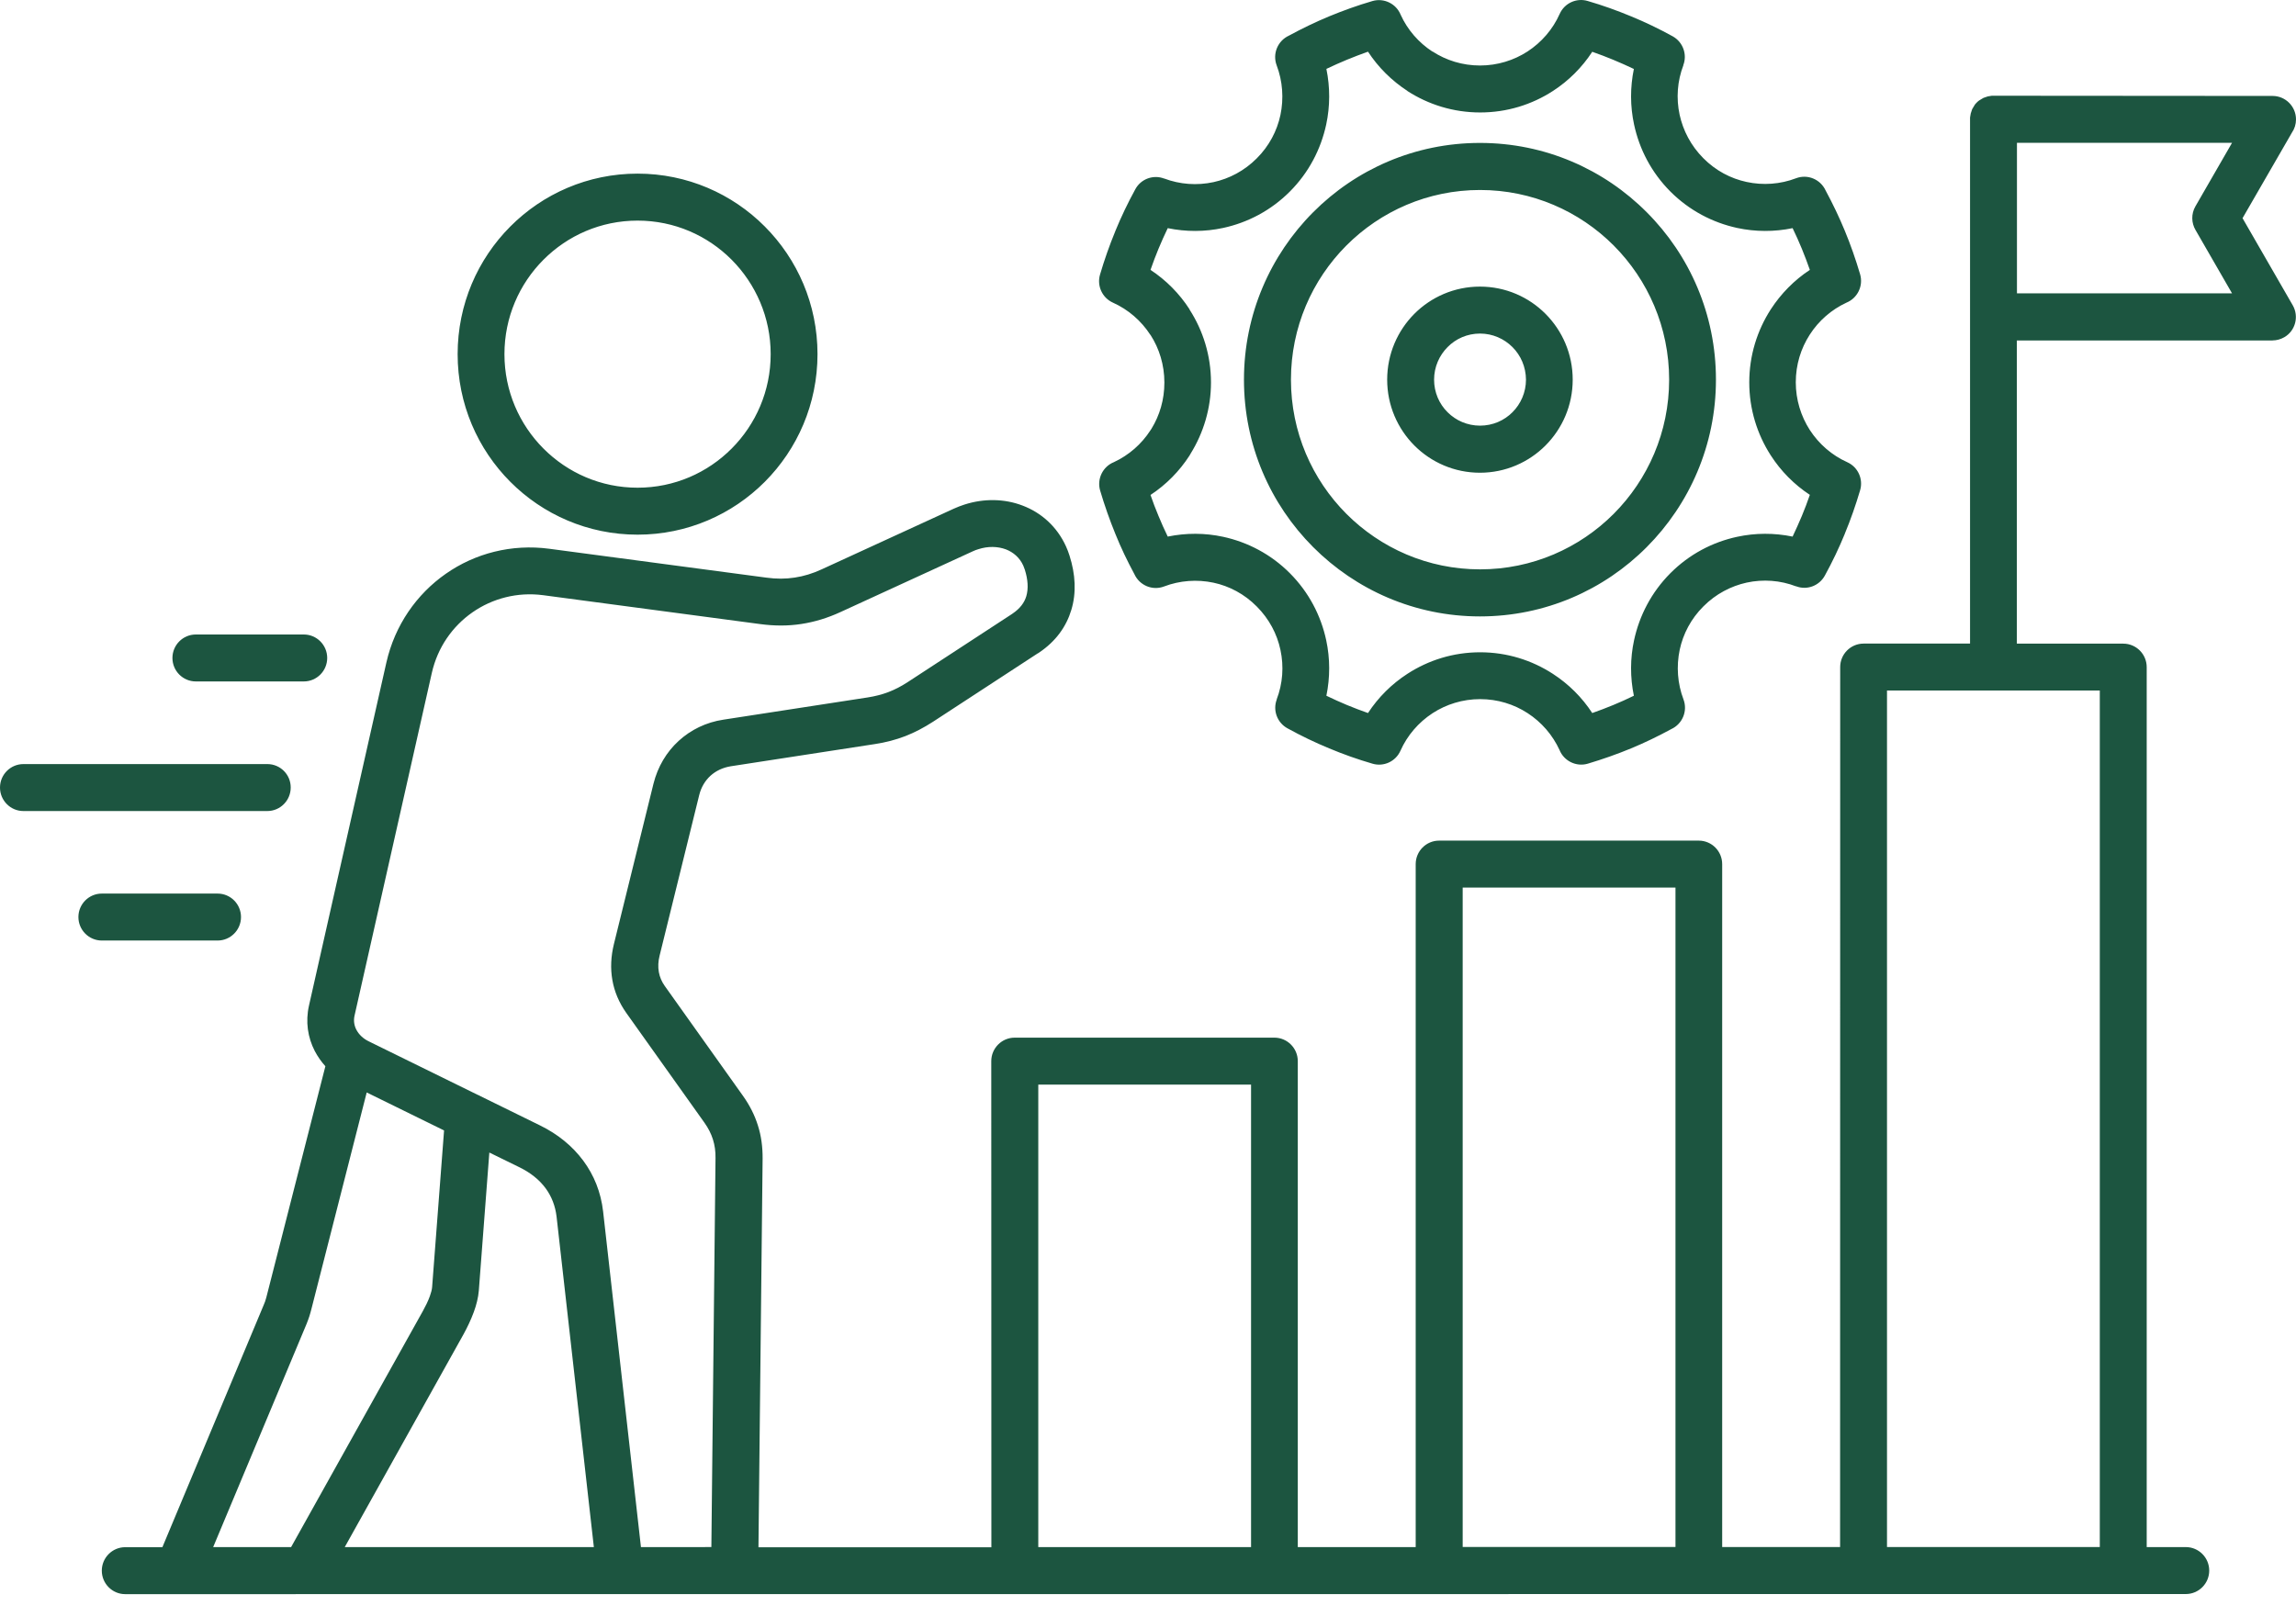 <svg width="88" height="62" viewBox="0 0 88 62" fill="none" xmlns="http://www.w3.org/2000/svg">
<path fill-rule="evenodd" clip-rule="evenodd" d="M19.921 44.753L18.755 44.182L18.352 49.476C18.33 49.743 18.26 50.024 18.16 50.295C18.046 50.606 17.902 50.899 17.773 51.136L13.213 59.308H22.761L21.332 46.639C21.284 46.228 21.14 45.865 20.919 45.561C20.675 45.227 20.335 44.957 19.921 44.753ZM71.427 24.671H75.507V4.507L75.533 4.352L75.584 4.196L75.592 4.178L75.692 4.011L75.706 3.993L75.721 3.978L75.736 3.959L75.795 3.9L75.85 3.855L76.016 3.755L76.053 3.741L76.186 3.696L76.341 3.67H76.408L87.103 3.678C87.598 3.678 88 4.081 88 4.578C88 4.763 87.945 4.937 87.845 5.082L85.951 8.364L87.874 11.701C88.122 12.131 87.978 12.683 87.55 12.928C87.409 13.009 87.254 13.05 87.099 13.05V13.053H77.301V24.674H81.381C81.875 24.674 82.278 25.078 82.278 25.575V59.307H83.777C84.271 59.307 84.674 59.711 84.674 60.207C84.674 60.704 84.271 61.107 83.777 61.107L4.799 61.111C4.304 61.111 3.902 60.707 3.902 60.211C3.902 59.715 4.304 59.311 4.799 59.311H6.224L10.097 50.05C10.13 49.972 10.149 49.924 10.16 49.894C10.178 49.835 10.197 49.783 10.208 49.735L12.471 40.874C12.312 40.696 12.176 40.503 12.065 40.292C11.795 39.77 11.703 39.166 11.843 38.547L14.808 25.401C15.133 23.967 15.967 22.778 17.086 21.996C18.201 21.215 19.604 20.844 21.055 21.037L29.376 22.144C29.753 22.196 30.111 22.196 30.462 22.141C30.809 22.089 31.148 21.985 31.492 21.826L36.55 19.503C36.686 19.44 36.827 19.388 36.96 19.344C37.717 19.099 38.507 19.118 39.193 19.381C39.906 19.651 40.508 20.181 40.855 20.941C40.906 21.055 40.954 21.174 40.991 21.296C41.22 22.011 41.261 22.726 41.061 23.382C40.869 24.019 40.471 24.582 39.828 25.015C39.81 25.03 39.788 25.041 39.766 25.052L35.76 27.668C35.405 27.897 35.058 28.079 34.696 28.22C34.331 28.36 33.951 28.46 33.537 28.523L28.007 29.375C27.704 29.424 27.438 29.55 27.231 29.738C27.024 29.927 26.873 30.179 26.799 30.479L25.282 36.629C25.227 36.847 25.215 37.062 25.252 37.266C25.286 37.451 25.359 37.629 25.478 37.796L28.476 42.008C28.734 42.371 28.926 42.749 29.051 43.152C29.177 43.549 29.232 43.967 29.229 44.416L29.07 59.315H37.997L37.993 40.678C37.993 40.182 38.396 39.778 38.89 39.778H48.844C49.338 39.778 49.741 40.182 49.741 40.678V59.308H54.26V33.126C54.26 32.629 54.662 32.225 55.157 32.225H65.11C65.605 32.225 66.007 32.629 66.007 33.126V59.304H70.526L70.53 25.572C70.53 25.076 70.932 24.672 71.427 24.672L71.427 24.671ZM80.484 26.471H72.324V59.304H80.48V26.471H80.484ZM64.217 34.025H56.061V59.303H64.217V34.025ZM56.722 10.987C55.74 10.987 54.85 11.387 54.208 12.031C53.566 12.676 53.167 13.569 53.167 14.554C53.167 15.54 53.566 16.432 54.208 17.077C54.85 17.721 55.74 18.122 56.722 18.122C57.704 18.122 58.594 17.721 59.236 17.077C59.879 16.432 60.278 15.54 60.278 14.554C60.278 13.569 59.879 12.676 59.236 12.031C58.594 11.387 57.708 10.987 56.722 10.987ZM57.97 13.306C57.653 12.987 57.209 12.787 56.726 12.787C56.239 12.787 55.799 12.983 55.482 13.306C55.164 13.624 54.965 14.069 54.965 14.554C54.965 15.039 55.16 15.484 55.482 15.802C55.799 16.121 56.242 16.317 56.726 16.317C57.213 16.317 57.653 16.121 57.97 15.802C58.288 15.484 58.487 15.039 58.487 14.554C58.483 14.065 58.288 13.624 57.97 13.306ZM85.549 5.474H77.305V11.246H85.549L84.15 8.819C83.991 8.549 83.976 8.201 84.146 7.908L85.549 5.474ZM8.34 34.255H3.902C3.408 34.255 3.005 34.658 3.005 35.155C3.005 35.651 3.408 36.055 3.902 36.055H8.34C8.835 36.055 9.237 35.651 9.237 35.155C9.237 34.658 8.835 34.255 8.34 34.255ZM10.249 29.291H0.897C0.402 29.291 0 29.694 0 30.191C0 30.687 0.402 31.091 0.897 31.091H10.245C10.74 31.091 11.142 30.687 11.142 30.191C11.146 29.694 10.743 29.291 10.249 29.291ZM11.644 24.323H7.506C7.011 24.323 6.609 24.727 6.609 25.223C6.609 25.72 7.011 26.123 7.506 26.123H11.644C12.139 26.123 12.541 25.72 12.541 25.223C12.541 24.727 12.139 24.323 11.644 24.323ZM8.17 59.308L11.752 50.747C11.781 50.673 11.818 50.58 11.855 50.466C11.881 50.38 11.91 50.288 11.936 50.18L14.055 41.879L17.02 43.335L16.562 49.343C16.555 49.44 16.521 49.558 16.477 49.684C16.407 49.88 16.304 50.084 16.208 50.258L11.157 59.308L8.17 59.308ZM24.566 59.308L23.116 46.443C23.031 45.702 22.768 45.05 22.355 44.494C21.938 43.931 21.377 43.476 20.705 43.146L18.419 42.023C18.379 41.998 18.334 41.979 18.29 41.961L14.126 39.916C13.915 39.812 13.753 39.656 13.657 39.471C13.575 39.312 13.546 39.13 13.587 38.941L16.551 25.795C16.773 24.817 17.341 24.009 18.105 23.476C18.87 22.942 19.826 22.687 20.815 22.816L29.137 23.924C29.687 23.998 30.208 23.998 30.713 23.92C31.223 23.842 31.721 23.691 32.227 23.457L37.285 21.134C37.352 21.101 37.425 21.075 37.499 21.053C37.865 20.934 38.238 20.942 38.555 21.06C38.843 21.172 39.083 21.379 39.22 21.683C39.242 21.731 39.26 21.783 39.279 21.838C39.397 22.212 39.423 22.564 39.334 22.861C39.26 23.105 39.094 23.328 38.817 23.516L38.78 23.542L34.775 26.158C34.535 26.313 34.298 26.436 34.047 26.532C33.804 26.624 33.545 26.691 33.257 26.736L27.727 27.588C27.062 27.688 26.475 27.977 26.01 28.403C25.545 28.829 25.209 29.392 25.046 30.044L23.529 36.193C23.415 36.66 23.392 37.123 23.47 37.567C23.547 38.012 23.725 38.434 24.002 38.827L27 43.039C27.147 43.246 27.254 43.457 27.324 43.676C27.395 43.902 27.428 44.135 27.424 44.391L27.265 59.306L24.566 59.308ZM56.723 5.479C54.223 5.479 51.964 6.494 50.328 8.138C48.693 9.779 47.678 12.05 47.678 14.554C47.678 17.062 48.689 19.329 50.328 20.971C51.964 22.612 54.227 23.63 56.723 23.63C59.222 23.63 61.482 22.615 63.117 20.971C64.753 19.329 65.768 17.059 65.768 14.554C65.768 12.046 64.756 9.779 63.117 8.138C61.482 6.494 59.222 5.479 56.723 5.479ZM61.851 9.413C60.54 8.098 58.727 7.283 56.727 7.283C54.725 7.283 52.913 8.098 51.602 9.413C50.291 10.728 49.479 12.547 49.479 14.554C49.479 16.562 50.291 18.381 51.602 19.696C52.913 21.011 54.725 21.826 56.727 21.826C58.727 21.826 60.54 21.011 61.851 19.696C63.161 18.381 63.974 16.562 63.974 14.554C63.974 12.547 63.161 10.728 61.851 9.413ZM43.479 22.011C43.675 22.441 44.17 22.652 44.616 22.482C45.218 22.252 45.879 22.204 46.51 22.337C47.116 22.467 47.696 22.771 48.168 23.249C48.644 23.726 48.947 24.304 49.076 24.912C49.213 25.545 49.165 26.205 48.932 26.812H48.936C48.777 27.227 48.947 27.701 49.346 27.92C49.87 28.209 50.402 28.464 50.941 28.687C51.48 28.913 52.033 29.109 52.606 29.276C53.03 29.402 53.492 29.194 53.676 28.779C53.938 28.19 54.37 27.69 54.91 27.338C55.43 27.001 56.058 26.801 56.73 26.801C57.402 26.801 58.026 26.997 58.55 27.338C59.081 27.683 59.506 28.172 59.772 28.75C59.942 29.172 60.411 29.405 60.854 29.276C61.426 29.105 61.983 28.909 62.519 28.687C63.039 28.472 63.549 28.224 64.055 27.95C64.483 27.753 64.693 27.257 64.523 26.809C64.294 26.205 64.246 25.542 64.379 24.908C64.509 24.301 64.811 23.719 65.288 23.245C65.764 22.767 66.344 22.467 66.945 22.334C67.577 22.197 68.234 22.245 68.839 22.478V22.474C69.249 22.634 69.725 22.463 69.943 22.063C70.231 21.537 70.486 21.004 70.707 20.463V20.459C70.933 19.915 71.128 19.355 71.294 18.792C71.42 18.366 71.213 17.903 70.8 17.718C70.213 17.455 69.714 17.021 69.364 16.481C69.028 15.958 68.828 15.329 68.828 14.654C68.828 13.98 69.024 13.354 69.364 12.828C69.707 12.295 70.194 11.869 70.77 11.602C71.191 11.431 71.424 10.961 71.294 10.516C71.125 9.942 70.929 9.383 70.707 8.846C70.493 8.327 70.246 7.812 69.973 7.305C69.777 6.875 69.282 6.664 68.836 6.834C68.234 7.064 67.573 7.112 66.942 6.975C66.336 6.845 65.757 6.542 65.284 6.064C64.808 5.586 64.509 5.004 64.376 4.4C64.239 3.767 64.287 3.108 64.52 2.5H64.516C64.675 2.089 64.505 1.611 64.11 1.392C63.586 1.103 63.054 0.848 62.515 0.626C61.976 0.403 61.422 0.203 60.85 0.037C60.425 -0.089 59.964 0.118 59.779 0.533C59.517 1.122 59.085 1.622 58.546 1.974C58.026 2.311 57.398 2.511 56.726 2.511C56.054 2.511 55.43 2.315 54.906 1.974L54.902 1.978C54.374 1.633 53.946 1.144 53.684 0.566C53.514 0.144 53.045 -0.089 52.602 0.04C52.03 0.207 51.476 0.407 50.937 0.629C50.42 0.844 49.907 1.092 49.401 1.366C48.973 1.563 48.763 2.059 48.932 2.507C49.161 3.111 49.209 3.774 49.076 4.408C48.947 5.015 48.644 5.597 48.168 6.071C47.692 6.549 47.116 6.849 46.511 6.982C45.879 7.119 45.222 7.071 44.617 6.842V6.845C44.207 6.686 43.727 6.856 43.513 7.256C43.225 7.782 42.97 8.316 42.748 8.857V8.86C42.523 9.405 42.328 9.961 42.161 10.527C42.036 10.954 42.243 11.416 42.656 11.602C43.243 11.865 43.742 12.298 44.092 12.839L44.096 12.835V12.839C44.432 13.361 44.628 13.987 44.628 14.665C44.628 15.321 44.447 15.925 44.133 16.436C44.118 16.455 44.107 16.473 44.096 16.492C43.753 17.025 43.265 17.451 42.689 17.718C42.268 17.888 42.036 18.359 42.165 18.803C42.335 19.377 42.531 19.933 42.752 20.474C42.959 20.989 43.206 21.504 43.479 22.011ZM44.402 19.777C44.513 20.048 44.631 20.311 44.757 20.57C45.455 20.426 46.182 20.426 46.88 20.578C47.817 20.781 48.711 21.244 49.438 21.974C50.165 22.704 50.627 23.597 50.83 24.541C50.981 25.245 50.981 25.971 50.837 26.671C51.092 26.797 51.358 26.912 51.627 27.027C51.893 27.138 52.163 27.238 52.432 27.334C52.824 26.734 53.34 26.22 53.942 25.831C54.747 25.308 55.703 25.005 56.73 25.005C57.756 25.005 58.712 25.308 59.517 25.831C60.119 26.22 60.636 26.735 61.027 27.334C61.297 27.238 61.566 27.138 61.832 27.027C62.102 26.916 62.364 26.797 62.622 26.671C62.478 25.971 62.478 25.241 62.63 24.541C62.833 23.601 63.294 22.704 64.021 21.974C64.749 21.244 65.638 20.781 66.58 20.578C67.281 20.426 68.005 20.426 68.706 20.57C68.828 20.315 68.946 20.048 69.061 19.777C69.172 19.514 69.271 19.244 69.367 18.97C68.769 18.577 68.256 18.059 67.868 17.455C67.348 16.647 67.045 15.688 67.045 14.658C67.045 13.628 67.348 12.669 67.868 11.861C68.26 11.257 68.769 10.739 69.367 10.346C69.271 10.075 69.172 9.805 69.061 9.538C68.95 9.268 68.832 9.005 68.706 8.746C68.009 8.89 67.281 8.89 66.58 8.738C65.642 8.534 64.749 8.071 64.021 7.342C63.294 6.612 62.833 5.719 62.63 4.774C62.478 4.071 62.478 3.344 62.622 2.644C62.367 2.522 62.102 2.404 61.832 2.292C61.566 2.181 61.3 2.081 61.027 1.985C60.636 2.585 60.119 3.1 59.517 3.489C58.712 4.011 57.756 4.311 56.73 4.311C55.703 4.311 54.747 4.008 53.942 3.489L53.946 3.485H53.942C53.341 3.093 52.824 2.581 52.432 1.981C52.163 2.078 51.893 2.178 51.627 2.289C51.358 2.4 51.096 2.518 50.837 2.641C50.981 3.341 50.981 4.071 50.83 4.774C50.627 5.715 50.166 6.612 49.438 7.342C48.711 8.071 47.821 8.534 46.88 8.738C46.178 8.89 45.455 8.89 44.757 8.746C44.631 9.001 44.517 9.268 44.402 9.538C44.292 9.801 44.192 10.072 44.096 10.346C44.694 10.739 45.207 11.257 45.595 11.861L45.591 11.865C46.112 12.672 46.414 13.636 46.414 14.662C46.414 15.658 46.126 16.595 45.632 17.392C45.621 17.414 45.606 17.436 45.595 17.458C45.207 18.062 44.694 18.581 44.096 18.974C44.188 19.244 44.292 19.514 44.402 19.777ZM47.95 41.578H39.795V59.307H47.95V41.578ZM24.436 6.656C22.531 6.656 20.807 7.43 19.559 8.683C18.311 9.935 17.54 11.665 17.54 13.576C17.54 15.488 18.311 17.218 19.559 18.47C20.807 19.722 22.531 20.496 24.436 20.496C26.341 20.496 28.065 19.722 29.313 18.47C30.561 17.218 31.333 15.488 31.333 13.576C31.333 11.665 30.561 9.935 29.313 8.683C28.066 7.43 26.341 6.656 24.436 6.656ZM28.043 9.957C27.12 9.031 25.847 8.457 24.436 8.457C23.026 8.457 21.752 9.031 20.829 9.957C19.906 10.883 19.334 12.161 19.334 13.576C19.334 14.991 19.906 16.269 20.829 17.195C21.752 18.122 23.026 18.696 24.436 18.696C25.847 18.696 27.12 18.122 28.043 17.195C28.966 16.269 29.538 14.991 29.538 13.576C29.538 12.165 28.966 10.887 28.043 9.957Z" fill="#1C5540"/>
</svg>
